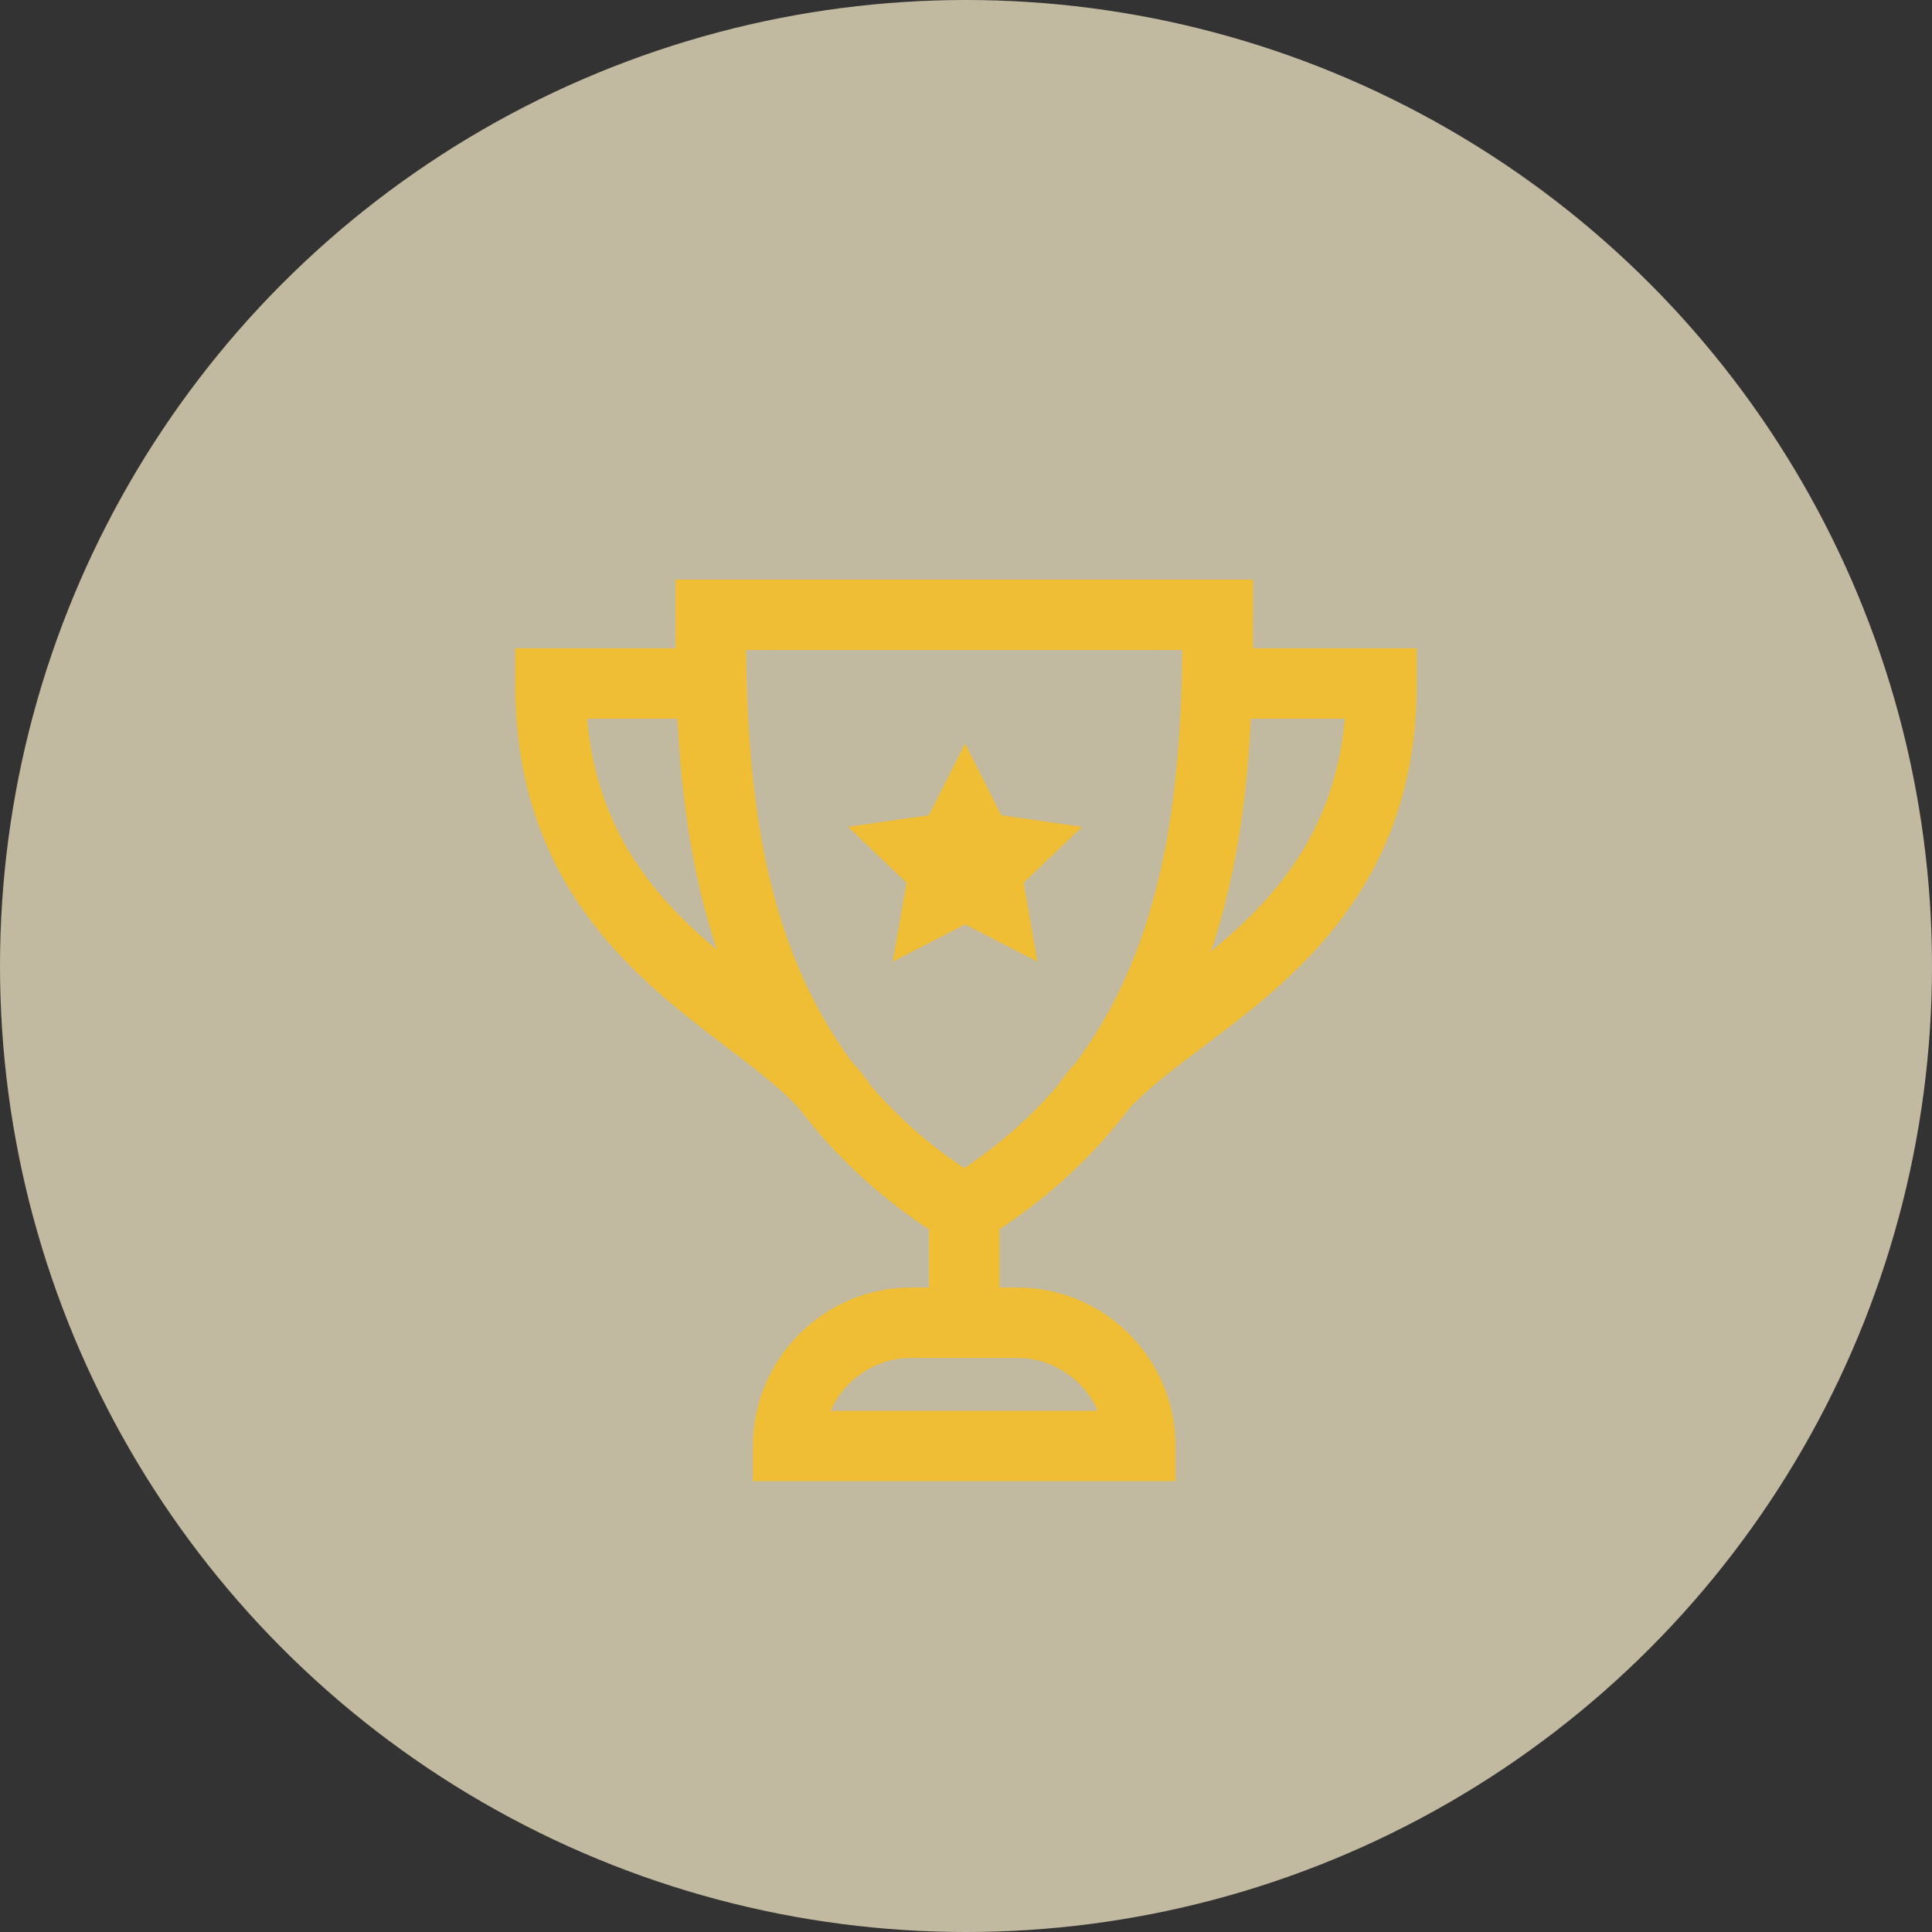 <svg width="46" height="46" viewBox="0 0 46 46" fill="none" xmlns="http://www.w3.org/2000/svg">
<rect x="0" y="0" width="46" height="46" fill="#333333" stroke="none"/>
<circle cx="23" cy="23" r="23" fill="#FFF3D1" fill-opacity="0.7"/>
<g clip-path="url(#clip0_2922_2859)">
<path d="M21.585 21.017L21.256 22.898L22.979 22.01L24.702 22.898L24.373 21.017L25.767 19.686L23.841 19.411L22.979 17.7L22.117 19.411L20.191 19.686L21.585 21.017Z" fill="#FBBF19" fill-opacity="0.8"/>
<path d="M29.83 15.435C29.833 15.165 29.834 14.899 29.834 14.639V13.8H16.082V14.639C16.082 14.899 16.083 15.165 16.086 15.435H12.267V16.274C12.267 18.42 12.831 20.233 13.991 21.817C14.976 23.162 16.215 24.106 17.309 24.939C17.989 25.457 18.595 25.919 19.024 26.387C19.866 27.502 20.905 28.469 22.119 29.271V30.655H21.7C19.619 30.655 17.927 32.347 17.927 34.428V35.267H27.989V34.428C27.989 32.347 26.297 30.655 24.216 30.655H23.797V29.271C25.009 28.471 26.046 27.505 26.887 26.393C27.321 25.922 27.939 25.455 28.634 24.932C29.739 24.1 30.991 23.157 31.987 21.814C33.162 20.23 33.733 18.418 33.733 16.274V15.435H29.83ZM13.98 17.112H16.132C16.213 18.752 16.421 20.491 16.942 22.212C16.983 22.348 17.027 22.483 17.072 22.617C15.578 21.362 14.216 19.783 13.98 17.112ZM24.216 32.332C25.074 32.332 25.813 32.85 26.137 33.59H19.779C20.103 32.85 20.842 32.332 21.7 32.332H24.216ZM25.638 25.275C25.478 25.451 25.33 25.632 25.201 25.821L25.204 25.823C24.59 26.547 23.85 27.216 22.958 27.815C22.066 27.216 21.326 26.547 20.712 25.823L20.715 25.821C20.584 25.629 20.435 25.445 20.272 25.267C18.175 22.419 17.808 18.847 17.764 15.477H28.152C28.108 18.85 27.74 22.425 25.638 25.275ZM28.831 22.656C28.881 22.509 28.928 22.361 28.974 22.212C29.495 20.491 29.703 18.752 29.784 17.112H32.02C31.777 19.81 30.365 21.393 28.831 22.656Z" fill="#FBBF19" fill-opacity="0.8"/>
</g>
<defs>
<clipPath id="clip0_2922_2859">
<rect width="21.467" height="21.467" fill="white" transform="translate(12.267 13.8)"/>
</clipPath>
</defs>
</svg>
